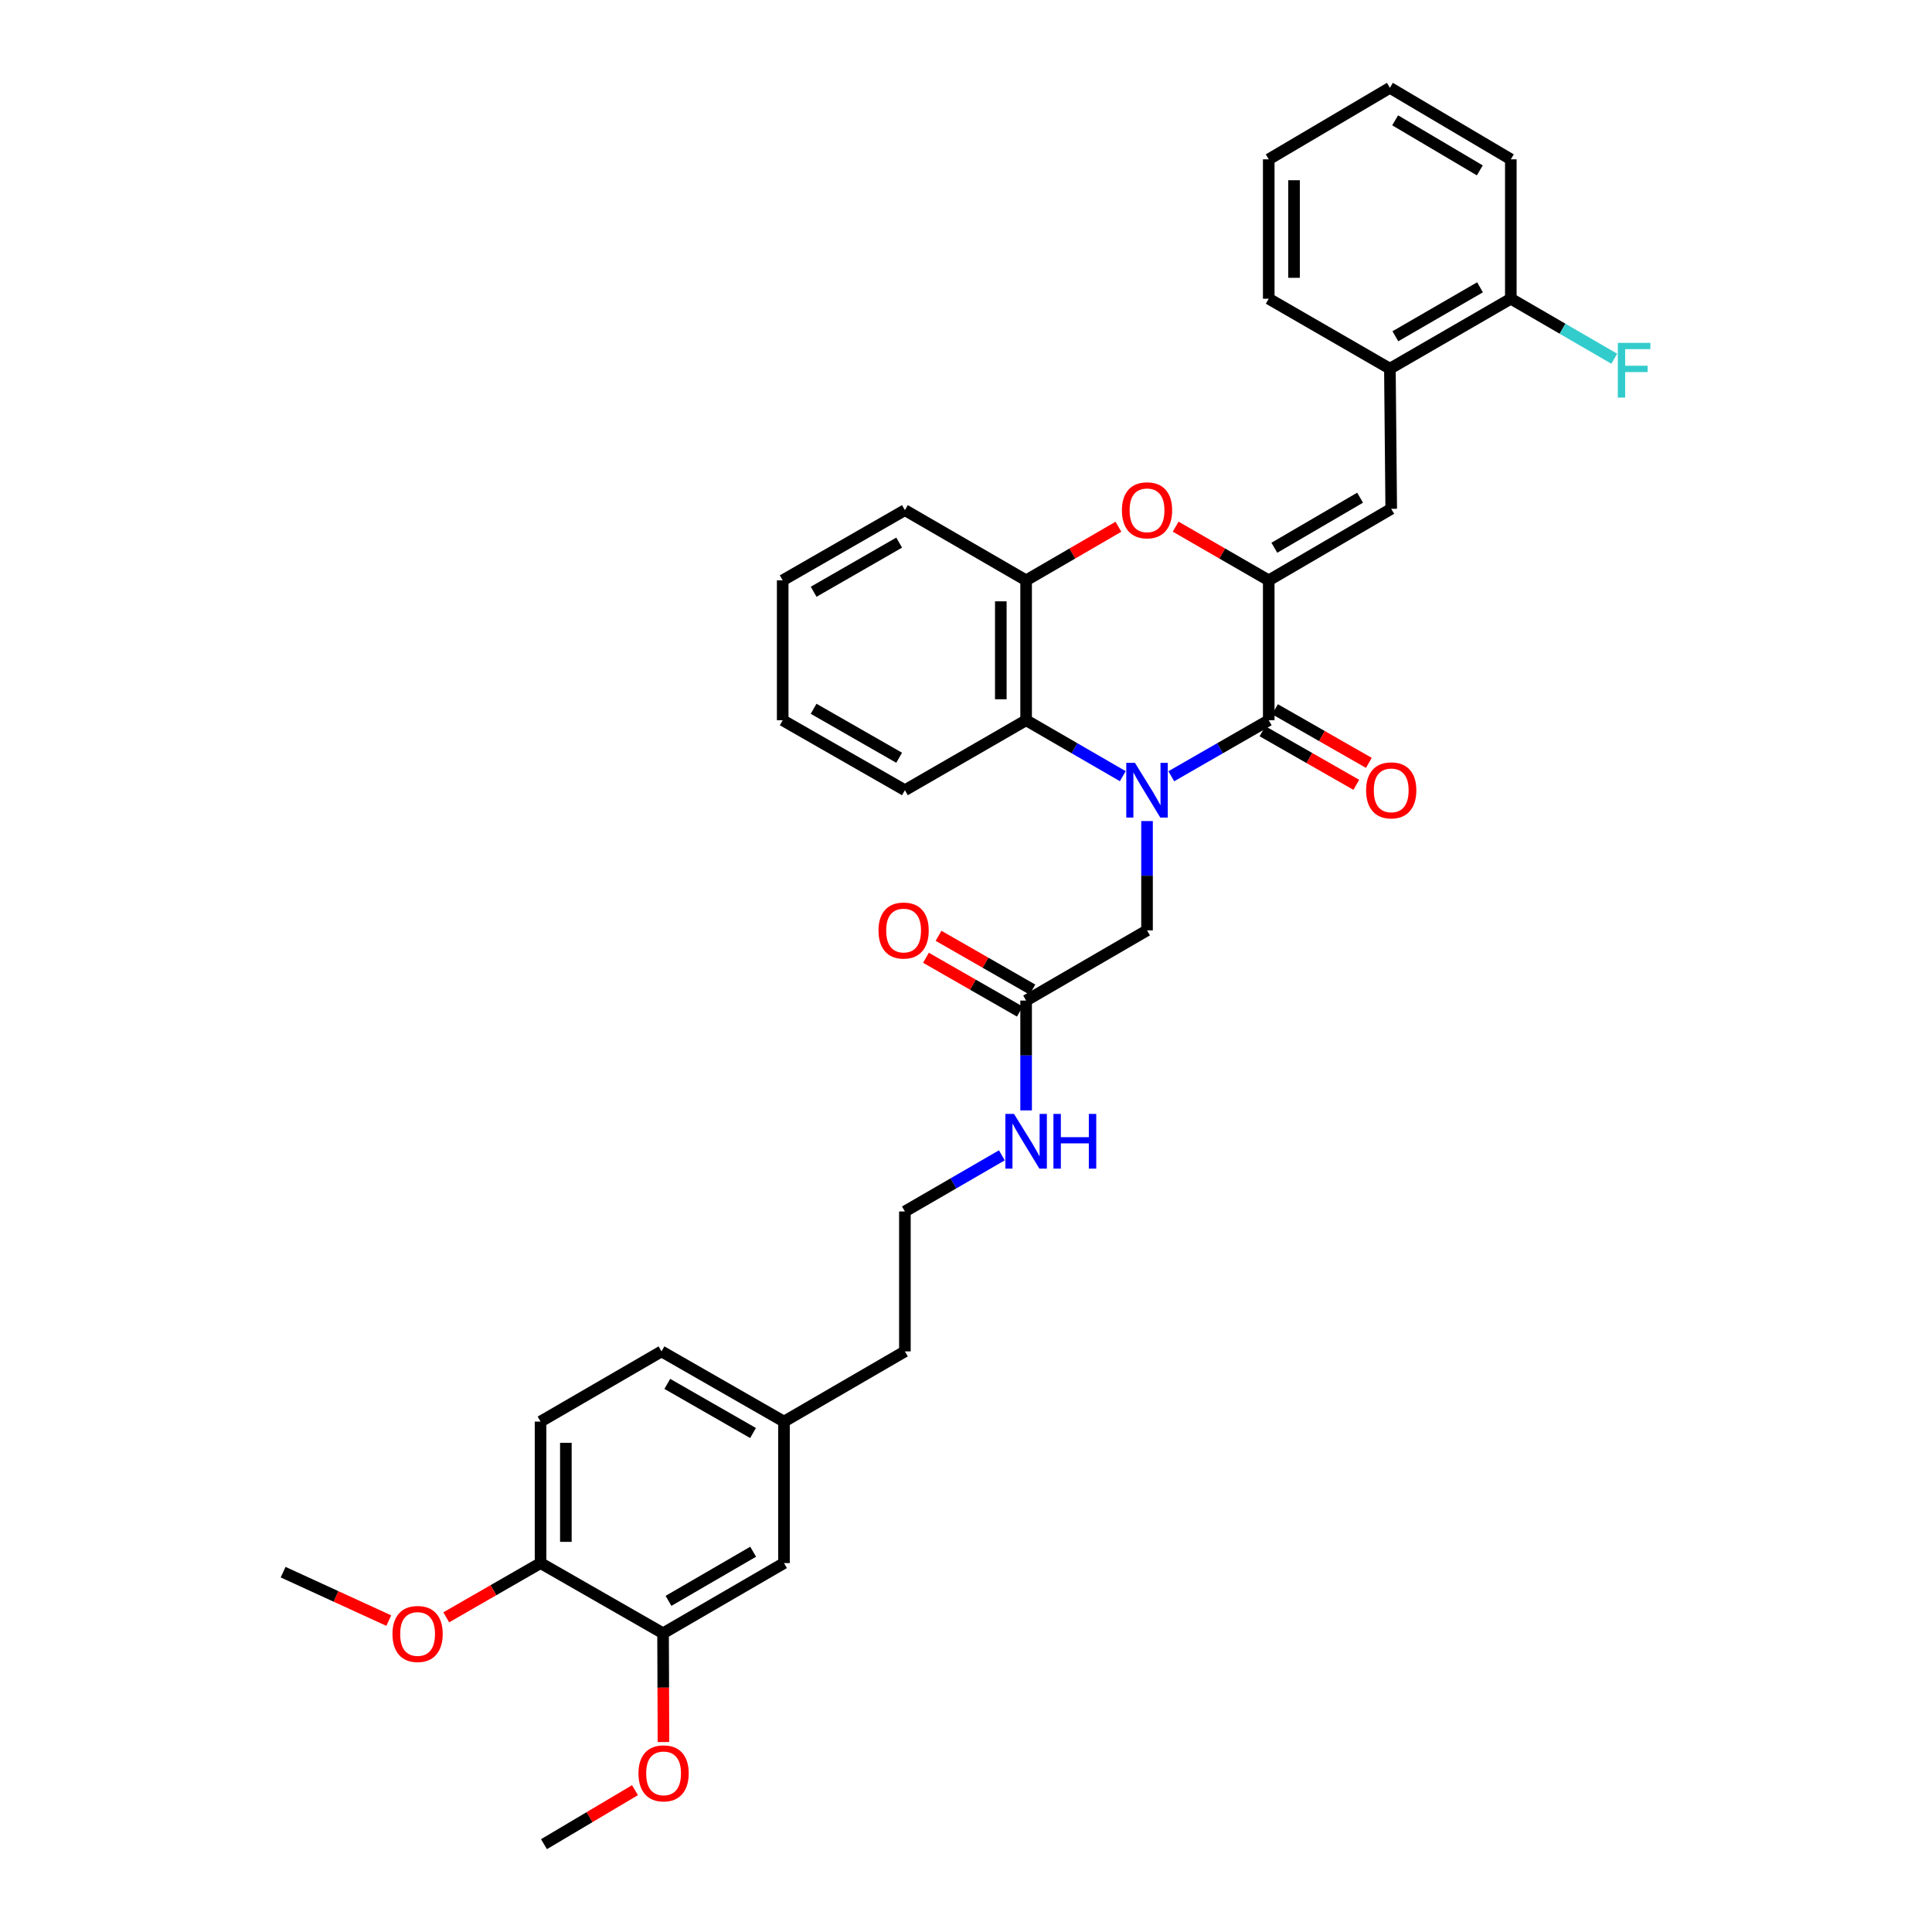 <?xml version='1.0' encoding='iso-8859-1'?>
<svg version='1.1' baseProfile='full'
              xmlns='http://www.w3.org/2000/svg'
                      xmlns:rdkit='http://www.rdkit.org/xml'
                      xmlns:xlink='http://www.w3.org/1999/xlink'
                  xml:space='preserve'
width='1000px' height='1000px' viewBox='0 0 1000 1000'>
<!-- END OF HEADER -->
<rect style='opacity:1.0;fill:#FFFFFF;stroke:none' width='1000' height='1000' x='0' y='0'> </rect>
<path class='bond-0' d='M 606.256,401.79 L 631.476,387.294' style='fill:none;fill-rule:evenodd;stroke:#0000FF;stroke-width:6px;stroke-linecap:butt;stroke-linejoin:miter;stroke-opacity:1' />
<path class='bond-0' d='M 631.476,387.294 L 656.697,372.797' style='fill:none;fill-rule:evenodd;stroke:#000000;stroke-width:6px;stroke-linecap:butt;stroke-linejoin:miter;stroke-opacity:1' />
<path class='bond-3' d='M 581.152,401.748 L 556.135,387.273' style='fill:none;fill-rule:evenodd;stroke:#0000FF;stroke-width:6px;stroke-linecap:butt;stroke-linejoin:miter;stroke-opacity:1' />
<path class='bond-3' d='M 556.135,387.273 L 531.117,372.797' style='fill:none;fill-rule:evenodd;stroke:#000000;stroke-width:6px;stroke-linecap:butt;stroke-linejoin:miter;stroke-opacity:1' />
<path class='bond-6' d='M 593.7,424.982 L 593.7,453.271' style='fill:none;fill-rule:evenodd;stroke:#0000FF;stroke-width:6px;stroke-linecap:butt;stroke-linejoin:miter;stroke-opacity:1' />
<path class='bond-6' d='M 593.7,453.271 L 593.7,481.56' style='fill:none;fill-rule:evenodd;stroke:#000000;stroke-width:6px;stroke-linecap:butt;stroke-linejoin:miter;stroke-opacity:1' />
<path class='bond-1' d='M 656.697,372.797 L 656.697,300.384' style='fill:none;fill-rule:evenodd;stroke:#000000;stroke-width:6px;stroke-linecap:butt;stroke-linejoin:miter;stroke-opacity:1' />
<path class='bond-10' d='M 653.449,378.484 L 677.735,392.356' style='fill:none;fill-rule:evenodd;stroke:#000000;stroke-width:6px;stroke-linecap:butt;stroke-linejoin:miter;stroke-opacity:1' />
<path class='bond-10' d='M 677.735,392.356 L 702.021,406.227' style='fill:none;fill-rule:evenodd;stroke:#FF0000;stroke-width:6px;stroke-linecap:butt;stroke-linejoin:miter;stroke-opacity:1' />
<path class='bond-10' d='M 659.945,367.11 L 684.231,380.982' style='fill:none;fill-rule:evenodd;stroke:#000000;stroke-width:6px;stroke-linecap:butt;stroke-linejoin:miter;stroke-opacity:1' />
<path class='bond-10' d='M 684.231,380.982 L 708.517,394.853' style='fill:none;fill-rule:evenodd;stroke:#FF0000;stroke-width:6px;stroke-linecap:butt;stroke-linejoin:miter;stroke-opacity:1' />
<path class='bond-4' d='M 656.697,300.384 L 720.094,263.365' style='fill:none;fill-rule:evenodd;stroke:#000000;stroke-width:6px;stroke-linecap:butt;stroke-linejoin:miter;stroke-opacity:1' />
<path class='bond-4' d='M 659.602,283.519 L 703.98,257.607' style='fill:none;fill-rule:evenodd;stroke:#000000;stroke-width:6px;stroke-linecap:butt;stroke-linejoin:miter;stroke-opacity:1' />
<path class='bond-34' d='M 656.697,300.384 L 632.607,286.49' style='fill:none;fill-rule:evenodd;stroke:#000000;stroke-width:6px;stroke-linecap:butt;stroke-linejoin:miter;stroke-opacity:1' />
<path class='bond-34' d='M 632.607,286.49 L 608.518,272.596' style='fill:none;fill-rule:evenodd;stroke:#FF0000;stroke-width:6px;stroke-linecap:butt;stroke-linejoin:miter;stroke-opacity:1' />
<path class='bond-2' d='M 578.89,272.647 L 555.004,286.515' style='fill:none;fill-rule:evenodd;stroke:#FF0000;stroke-width:6px;stroke-linecap:butt;stroke-linejoin:miter;stroke-opacity:1' />
<path class='bond-2' d='M 555.004,286.515 L 531.117,300.384' style='fill:none;fill-rule:evenodd;stroke:#000000;stroke-width:6px;stroke-linecap:butt;stroke-linejoin:miter;stroke-opacity:1' />
<path class='bond-5' d='M 531.117,372.797 L 531.117,300.384' style='fill:none;fill-rule:evenodd;stroke:#000000;stroke-width:6px;stroke-linecap:butt;stroke-linejoin:miter;stroke-opacity:1' />
<path class='bond-5' d='M 518.018,361.935 L 518.018,311.246' style='fill:none;fill-rule:evenodd;stroke:#000000;stroke-width:6px;stroke-linecap:butt;stroke-linejoin:miter;stroke-opacity:1' />
<path class='bond-23' d='M 531.117,372.797 L 468.374,409.008' style='fill:none;fill-rule:evenodd;stroke:#000000;stroke-width:6px;stroke-linecap:butt;stroke-linejoin:miter;stroke-opacity:1' />
<path class='bond-7' d='M 720.094,263.365 L 719.41,190.821' style='fill:none;fill-rule:evenodd;stroke:#000000;stroke-width:6px;stroke-linecap:butt;stroke-linejoin:miter;stroke-opacity:1' />
<path class='bond-24' d='M 531.117,300.384 L 468.374,264.049' style='fill:none;fill-rule:evenodd;stroke:#000000;stroke-width:6px;stroke-linecap:butt;stroke-linejoin:miter;stroke-opacity:1' />
<path class='bond-8' d='M 593.7,481.56 L 531.117,517.894' style='fill:none;fill-rule:evenodd;stroke:#000000;stroke-width:6px;stroke-linecap:butt;stroke-linejoin:miter;stroke-opacity:1' />
<path class='bond-13' d='M 719.41,190.821 L 782,154.617' style='fill:none;fill-rule:evenodd;stroke:#000000;stroke-width:6px;stroke-linecap:butt;stroke-linejoin:miter;stroke-opacity:1' />
<path class='bond-13' d='M 722.24,174.052 L 766.053,148.709' style='fill:none;fill-rule:evenodd;stroke:#000000;stroke-width:6px;stroke-linecap:butt;stroke-linejoin:miter;stroke-opacity:1' />
<path class='bond-25' d='M 719.41,190.821 L 656.697,154.617' style='fill:none;fill-rule:evenodd;stroke:#000000;stroke-width:6px;stroke-linecap:butt;stroke-linejoin:miter;stroke-opacity:1' />
<path class='bond-14' d='M 534.373,512.212 L 510.081,498.292' style='fill:none;fill-rule:evenodd;stroke:#000000;stroke-width:6px;stroke-linecap:butt;stroke-linejoin:miter;stroke-opacity:1' />
<path class='bond-14' d='M 510.081,498.292 L 485.788,484.373' style='fill:none;fill-rule:evenodd;stroke:#FF0000;stroke-width:6px;stroke-linecap:butt;stroke-linejoin:miter;stroke-opacity:1' />
<path class='bond-14' d='M 527.861,523.577 L 503.569,509.658' style='fill:none;fill-rule:evenodd;stroke:#000000;stroke-width:6px;stroke-linecap:butt;stroke-linejoin:miter;stroke-opacity:1' />
<path class='bond-14' d='M 503.569,509.658 L 479.276,495.738' style='fill:none;fill-rule:evenodd;stroke:#FF0000;stroke-width:6px;stroke-linecap:butt;stroke-linejoin:miter;stroke-opacity:1' />
<path class='bond-15' d='M 531.117,517.894 L 531.117,546.318' style='fill:none;fill-rule:evenodd;stroke:#000000;stroke-width:6px;stroke-linecap:butt;stroke-linejoin:miter;stroke-opacity:1' />
<path class='bond-15' d='M 531.117,546.318 L 531.117,574.742' style='fill:none;fill-rule:evenodd;stroke:#0000FF;stroke-width:6px;stroke-linecap:butt;stroke-linejoin:miter;stroke-opacity:1' />
<path class='bond-9' d='M 343.202,845.383 L 405.792,809.048' style='fill:none;fill-rule:evenodd;stroke:#000000;stroke-width:6px;stroke-linecap:butt;stroke-linejoin:miter;stroke-opacity:1' />
<path class='bond-9' d='M 346.014,828.604 L 389.827,803.17' style='fill:none;fill-rule:evenodd;stroke:#000000;stroke-width:6px;stroke-linecap:butt;stroke-linejoin:miter;stroke-opacity:1' />
<path class='bond-20' d='M 343.202,845.383 L 343.307,873.528' style='fill:none;fill-rule:evenodd;stroke:#000000;stroke-width:6px;stroke-linecap:butt;stroke-linejoin:miter;stroke-opacity:1' />
<path class='bond-20' d='M 343.307,873.528 L 343.411,901.673' style='fill:none;fill-rule:evenodd;stroke:#FF0000;stroke-width:6px;stroke-linecap:butt;stroke-linejoin:miter;stroke-opacity:1' />
<path class='bond-37' d='M 343.202,845.383 L 279.79,809.048' style='fill:none;fill-rule:evenodd;stroke:#000000;stroke-width:6px;stroke-linecap:butt;stroke-linejoin:miter;stroke-opacity:1' />
<path class='bond-11' d='M 279.79,809.048 L 279.79,735.812' style='fill:none;fill-rule:evenodd;stroke:#000000;stroke-width:6px;stroke-linecap:butt;stroke-linejoin:miter;stroke-opacity:1' />
<path class='bond-11' d='M 292.889,798.063 L 292.889,746.798' style='fill:none;fill-rule:evenodd;stroke:#000000;stroke-width:6px;stroke-linecap:butt;stroke-linejoin:miter;stroke-opacity:1' />
<path class='bond-21' d='M 279.79,809.048 L 255.385,823.087' style='fill:none;fill-rule:evenodd;stroke:#000000;stroke-width:6px;stroke-linecap:butt;stroke-linejoin:miter;stroke-opacity:1' />
<path class='bond-21' d='M 255.385,823.087 L 230.981,837.125' style='fill:none;fill-rule:evenodd;stroke:#FF0000;stroke-width:6px;stroke-linecap:butt;stroke-linejoin:miter;stroke-opacity:1' />
<path class='bond-12' d='M 405.792,809.048 L 405.792,735.812' style='fill:none;fill-rule:evenodd;stroke:#000000;stroke-width:6px;stroke-linecap:butt;stroke-linejoin:miter;stroke-opacity:1' />
<path class='bond-18' d='M 782,154.617 L 808.771,170.146' style='fill:none;fill-rule:evenodd;stroke:#000000;stroke-width:6px;stroke-linecap:butt;stroke-linejoin:miter;stroke-opacity:1' />
<path class='bond-18' d='M 808.771,170.146 L 835.541,185.675' style='fill:none;fill-rule:evenodd;stroke:#33CCCC;stroke-width:6px;stroke-linecap:butt;stroke-linejoin:miter;stroke-opacity:1' />
<path class='bond-27' d='M 782,154.617 L 782,82.466' style='fill:none;fill-rule:evenodd;stroke:#000000;stroke-width:6px;stroke-linecap:butt;stroke-linejoin:miter;stroke-opacity:1' />
<path class='bond-22' d='M 518.564,597.992 L 493.469,612.525' style='fill:none;fill-rule:evenodd;stroke:#0000FF;stroke-width:6px;stroke-linecap:butt;stroke-linejoin:miter;stroke-opacity:1' />
<path class='bond-22' d='M 493.469,612.525 L 468.374,627.057' style='fill:none;fill-rule:evenodd;stroke:#000000;stroke-width:6px;stroke-linecap:butt;stroke-linejoin:miter;stroke-opacity:1' />
<path class='bond-16' d='M 279.79,735.812 L 342.394,699.478' style='fill:none;fill-rule:evenodd;stroke:#000000;stroke-width:6px;stroke-linecap:butt;stroke-linejoin:miter;stroke-opacity:1' />
<path class='bond-17' d='M 405.792,735.812 L 468.374,699.478' style='fill:none;fill-rule:evenodd;stroke:#000000;stroke-width:6px;stroke-linecap:butt;stroke-linejoin:miter;stroke-opacity:1' />
<path class='bond-19' d='M 405.792,735.812 L 342.394,699.478' style='fill:none;fill-rule:evenodd;stroke:#000000;stroke-width:6px;stroke-linecap:butt;stroke-linejoin:miter;stroke-opacity:1' />
<path class='bond-19' d='M 389.769,741.727 L 345.391,716.293' style='fill:none;fill-rule:evenodd;stroke:#000000;stroke-width:6px;stroke-linecap:butt;stroke-linejoin:miter;stroke-opacity:1' />
<path class='bond-28' d='M 328.672,926.587 L 305.115,940.566' style='fill:none;fill-rule:evenodd;stroke:#FF0000;stroke-width:6px;stroke-linecap:butt;stroke-linejoin:miter;stroke-opacity:1' />
<path class='bond-28' d='M 305.115,940.566 L 281.558,954.545' style='fill:none;fill-rule:evenodd;stroke:#000000;stroke-width:6px;stroke-linecap:butt;stroke-linejoin:miter;stroke-opacity:1' />
<path class='bond-29' d='M 201.231,838.822 L 173.886,826.286' style='fill:none;fill-rule:evenodd;stroke:#FF0000;stroke-width:6px;stroke-linecap:butt;stroke-linejoin:miter;stroke-opacity:1' />
<path class='bond-29' d='M 173.886,826.286 L 146.54,813.749' style='fill:none;fill-rule:evenodd;stroke:#000000;stroke-width:6px;stroke-linecap:butt;stroke-linejoin:miter;stroke-opacity:1' />
<path class='bond-26' d='M 468.374,627.057 L 468.374,699.478' style='fill:none;fill-rule:evenodd;stroke:#000000;stroke-width:6px;stroke-linecap:butt;stroke-linejoin:miter;stroke-opacity:1' />
<path class='bond-30' d='M 468.374,409.008 L 405.122,372.797' style='fill:none;fill-rule:evenodd;stroke:#000000;stroke-width:6px;stroke-linecap:butt;stroke-linejoin:miter;stroke-opacity:1' />
<path class='bond-30' d='M 465.394,392.209 L 421.118,366.861' style='fill:none;fill-rule:evenodd;stroke:#000000;stroke-width:6px;stroke-linecap:butt;stroke-linejoin:miter;stroke-opacity:1' />
<path class='bond-35' d='M 468.374,264.049 L 405.122,300.384' style='fill:none;fill-rule:evenodd;stroke:#000000;stroke-width:6px;stroke-linecap:butt;stroke-linejoin:miter;stroke-opacity:1' />
<path class='bond-35' d='M 465.411,280.858 L 421.135,306.292' style='fill:none;fill-rule:evenodd;stroke:#000000;stroke-width:6px;stroke-linecap:butt;stroke-linejoin:miter;stroke-opacity:1' />
<path class='bond-32' d='M 656.697,154.617 L 656.697,82.466' style='fill:none;fill-rule:evenodd;stroke:#000000;stroke-width:6px;stroke-linecap:butt;stroke-linejoin:miter;stroke-opacity:1' />
<path class='bond-32' d='M 669.796,143.795 L 669.796,93.288' style='fill:none;fill-rule:evenodd;stroke:#000000;stroke-width:6px;stroke-linecap:butt;stroke-linejoin:miter;stroke-opacity:1' />
<path class='bond-36' d='M 782,82.466 L 719.41,45.455' style='fill:none;fill-rule:evenodd;stroke:#000000;stroke-width:6px;stroke-linecap:butt;stroke-linejoin:miter;stroke-opacity:1' />
<path class='bond-36' d='M 765.944,88.189 L 722.132,62.281' style='fill:none;fill-rule:evenodd;stroke:#000000;stroke-width:6px;stroke-linecap:butt;stroke-linejoin:miter;stroke-opacity:1' />
<path class='bond-31' d='M 405.122,372.797 L 405.122,300.384' style='fill:none;fill-rule:evenodd;stroke:#000000;stroke-width:6px;stroke-linecap:butt;stroke-linejoin:miter;stroke-opacity:1' />
<path class='bond-33' d='M 656.697,82.466 L 719.41,45.455' style='fill:none;fill-rule:evenodd;stroke:#000000;stroke-width:6px;stroke-linecap:butt;stroke-linejoin:miter;stroke-opacity:1' />
<path  class='atom-0' d='M 587.44 394.848
L 596.72 409.848
Q 597.64 411.328, 599.12 414.008
Q 600.6 416.688, 600.68 416.848
L 600.68 394.848
L 604.44 394.848
L 604.44 423.168
L 600.56 423.168
L 590.6 406.768
Q 589.44 404.848, 588.2 402.648
Q 587 400.448, 586.64 399.768
L 586.64 423.168
L 582.96 423.168
L 582.96 394.848
L 587.44 394.848
' fill='#0000FF'/>
<path  class='atom-3' d='M 580.7 264.129
Q 580.7 257.329, 584.06 253.529
Q 587.42 249.729, 593.7 249.729
Q 599.98 249.729, 603.34 253.529
Q 606.7 257.329, 606.7 264.129
Q 606.7 271.009, 603.3 274.929
Q 599.9 278.809, 593.7 278.809
Q 587.46 278.809, 584.06 274.929
Q 580.7 271.049, 580.7 264.129
M 593.7 275.609
Q 598.02 275.609, 600.34 272.729
Q 602.7 269.809, 602.7 264.129
Q 602.7 258.569, 600.34 255.769
Q 598.02 252.929, 593.7 252.929
Q 589.38 252.929, 587.02 255.729
Q 584.7 258.529, 584.7 264.129
Q 584.7 269.849, 587.02 272.729
Q 589.38 275.609, 593.7 275.609
' fill='#FF0000'/>
<path  class='atom-11' d='M 707.094 409.088
Q 707.094 402.288, 710.454 398.488
Q 713.814 394.688, 720.094 394.688
Q 726.374 394.688, 729.734 398.488
Q 733.094 402.288, 733.094 409.088
Q 733.094 415.968, 729.694 419.888
Q 726.294 423.768, 720.094 423.768
Q 713.854 423.768, 710.454 419.888
Q 707.094 416.008, 707.094 409.088
M 720.094 420.568
Q 724.414 420.568, 726.734 417.688
Q 729.094 414.768, 729.094 409.088
Q 729.094 403.528, 726.734 400.728
Q 724.414 397.888, 720.094 397.888
Q 715.774 397.888, 713.414 400.688
Q 711.094 403.488, 711.094 409.088
Q 711.094 414.808, 713.414 417.688
Q 715.774 420.568, 720.094 420.568
' fill='#FF0000'/>
<path  class='atom-15' d='M 454.705 481.64
Q 454.705 474.84, 458.065 471.04
Q 461.425 467.24, 467.705 467.24
Q 473.985 467.24, 477.345 471.04
Q 480.705 474.84, 480.705 481.64
Q 480.705 488.52, 477.305 492.44
Q 473.905 496.32, 467.705 496.32
Q 461.465 496.32, 458.065 492.44
Q 454.705 488.56, 454.705 481.64
M 467.705 493.12
Q 472.025 493.12, 474.345 490.24
Q 476.705 487.32, 476.705 481.64
Q 476.705 476.08, 474.345 473.28
Q 472.025 470.44, 467.705 470.44
Q 463.385 470.44, 461.025 473.24
Q 458.705 476.04, 458.705 481.64
Q 458.705 487.36, 461.025 490.24
Q 463.385 493.12, 467.705 493.12
' fill='#FF0000'/>
<path  class='atom-16' d='M 524.857 576.563
L 534.137 591.563
Q 535.057 593.043, 536.537 595.723
Q 538.017 598.403, 538.097 598.563
L 538.097 576.563
L 541.857 576.563
L 541.857 604.883
L 537.977 604.883
L 528.017 588.483
Q 526.857 586.563, 525.617 584.363
Q 524.417 582.163, 524.057 581.483
L 524.057 604.883
L 520.377 604.883
L 520.377 576.563
L 524.857 576.563
' fill='#0000FF'/>
<path  class='atom-16' d='M 545.257 576.563
L 549.097 576.563
L 549.097 588.603
L 563.577 588.603
L 563.577 576.563
L 567.417 576.563
L 567.417 604.883
L 563.577 604.883
L 563.577 591.803
L 549.097 591.803
L 549.097 604.883
L 545.257 604.883
L 545.257 576.563
' fill='#0000FF'/>
<path  class='atom-19' d='M 837.385 177.468
L 854.225 177.468
L 854.225 180.708
L 841.185 180.708
L 841.185 189.308
L 852.785 189.308
L 852.785 192.588
L 841.185 192.588
L 841.185 205.788
L 837.385 205.788
L 837.385 177.468
' fill='#33CCCC'/>
<path  class='atom-21' d='M 330.471 917.884
Q 330.471 911.084, 333.831 907.284
Q 337.191 903.484, 343.471 903.484
Q 349.751 903.484, 353.111 907.284
Q 356.471 911.084, 356.471 917.884
Q 356.471 924.764, 353.071 928.684
Q 349.671 932.564, 343.471 932.564
Q 337.231 932.564, 333.831 928.684
Q 330.471 924.804, 330.471 917.884
M 343.471 929.364
Q 347.791 929.364, 350.111 926.484
Q 352.471 923.564, 352.471 917.884
Q 352.471 912.324, 350.111 909.524
Q 347.791 906.684, 343.471 906.684
Q 339.151 906.684, 336.791 909.484
Q 334.471 912.284, 334.471 917.884
Q 334.471 923.604, 336.791 926.484
Q 339.151 929.364, 343.471 929.364
' fill='#FF0000'/>
<path  class='atom-22' d='M 203.145 845.739
Q 203.145 838.939, 206.505 835.139
Q 209.865 831.339, 216.145 831.339
Q 222.425 831.339, 225.785 835.139
Q 229.145 838.939, 229.145 845.739
Q 229.145 852.619, 225.745 856.539
Q 222.345 860.419, 216.145 860.419
Q 209.905 860.419, 206.505 856.539
Q 203.145 852.659, 203.145 845.739
M 216.145 857.219
Q 220.465 857.219, 222.785 854.339
Q 225.145 851.419, 225.145 845.739
Q 225.145 840.179, 222.785 837.379
Q 220.465 834.539, 216.145 834.539
Q 211.825 834.539, 209.465 837.339
Q 207.145 840.139, 207.145 845.739
Q 207.145 851.459, 209.465 854.339
Q 211.825 857.219, 216.145 857.219
' fill='#FF0000'/>
</svg>

